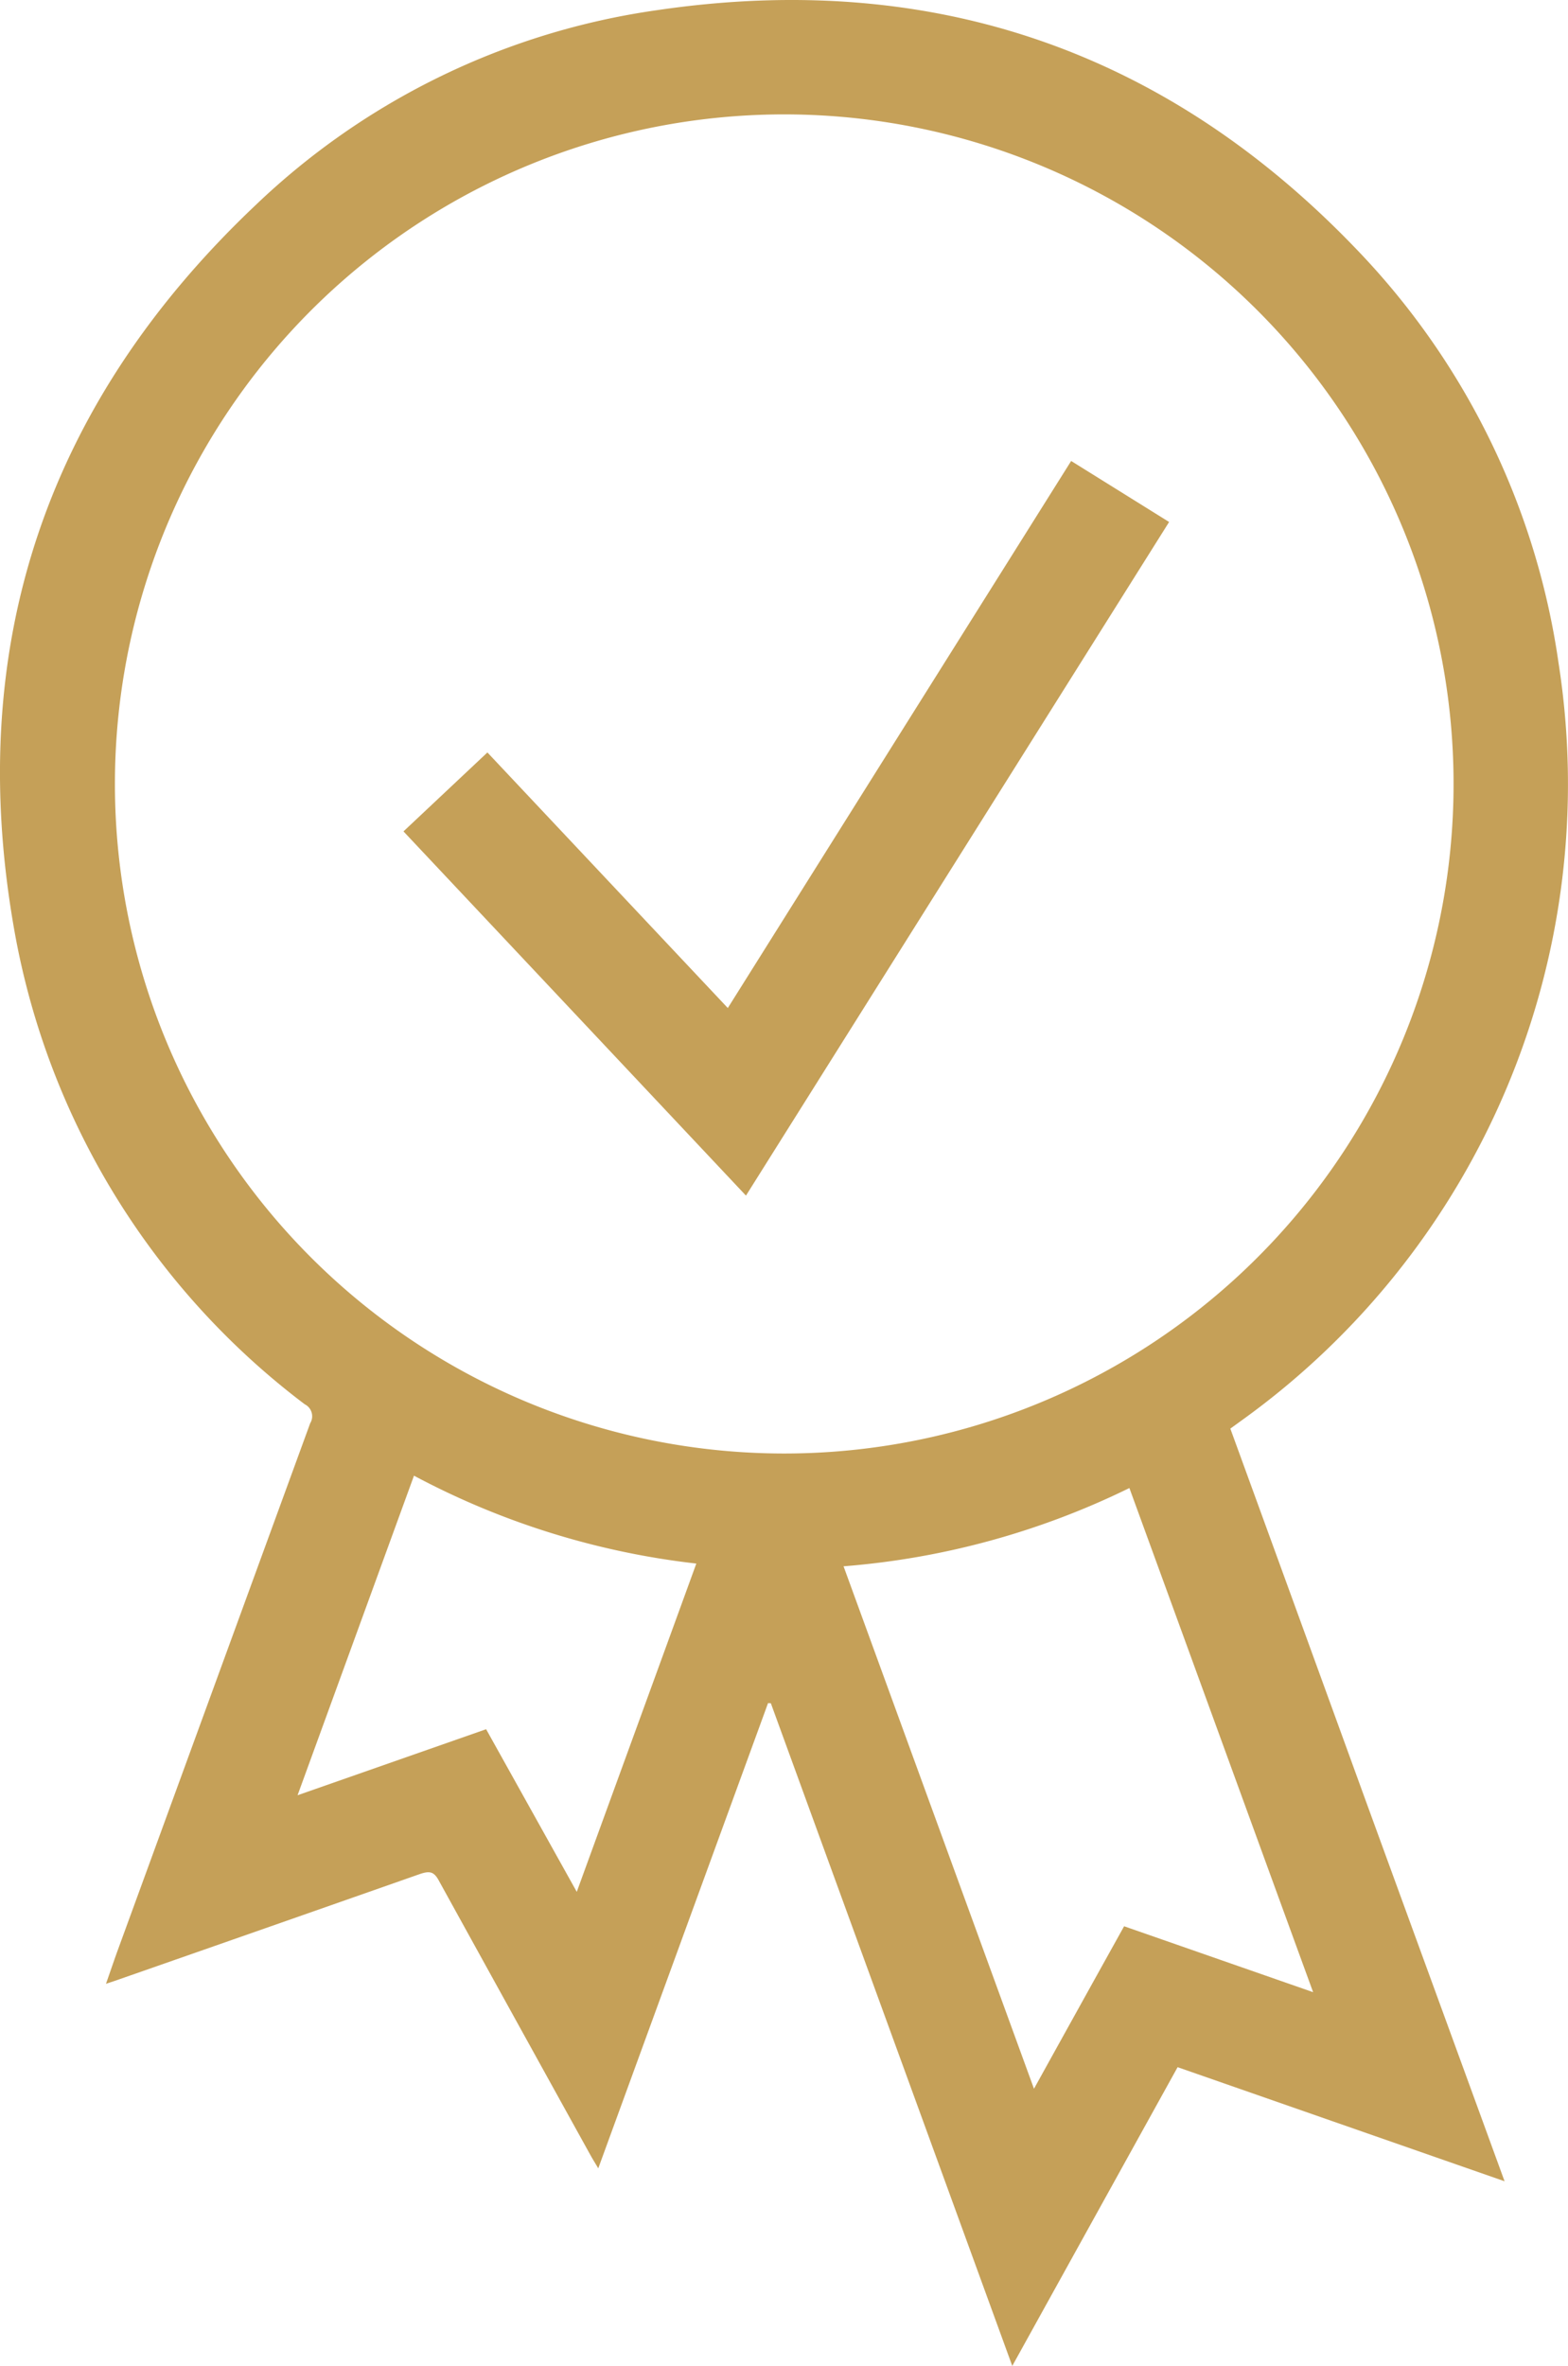 <svg xmlns="http://www.w3.org/2000/svg" width="57.92" height="87.364" viewBox="0 0 57.92 87.364"><defs><style>.a{fill:#c5a058;}</style></defs><g transform="translate(-0.001 0)"><g transform="translate(0.001 0)"><path class="a" d="M28.371,62.89,22.1,80.068c-.111-.188-.192-.317-.265-.446q-2.814-5.084-5.62-10.172c-.185-.348-.348-.369-.7-.251Q9.949,71.153,4.4,73.09c-.132.049-.268.091-.484.164.153-.439.279-.808.411-1.177l7.132-19.522a.494.494,0,0,0-.2-.7A28.056,28.056,0,0,1,.544,34.429C-1.344,23.9,1.7,14.89,9.462,7.556A26.908,26.908,0,0,1,24.269.376C34.5-1.135,43.237,1.912,50.323,9.43a27.66,27.66,0,0,1,7.25,15.061A28.924,28.924,0,0,1,45.89,52.433l-.442.32q2.525,6.926,5.046,13.863c1.682,4.611,3.367,9.221,5.084,13.929L43.5,76.332,37.393,87.364c-2.991-8.211-5.955-16.339-8.918-24.47Zm.575-9.218a24.724,24.724,0,1,0-24.7-24.808,24.724,24.724,0,0,0,24.7,24.808Zm19.56,19.891c-2.288-6.268-4.527-12.425-6.787-18.616a29.175,29.175,0,0,1-10.558,2.89l7.034,19.292c1.142-2.062,2.236-4.036,3.329-6Zm-27.2-3.705c1.487-4.085,2.943-8.072,4.416-12.122a29.154,29.154,0,0,1-10.429-3.245l-4.3,11.8,6.965-2.438Z" transform="translate(-0.001 0)"/><path class="a" d="M42.8,62.565l3.1-2.915,8.88,9.437c4.234-6.742,8.445-13.456,12.683-20.2l3.618,2.253L55.451,76.014Z" transform="translate(-27.896 -31.865)"/></g></g></svg>